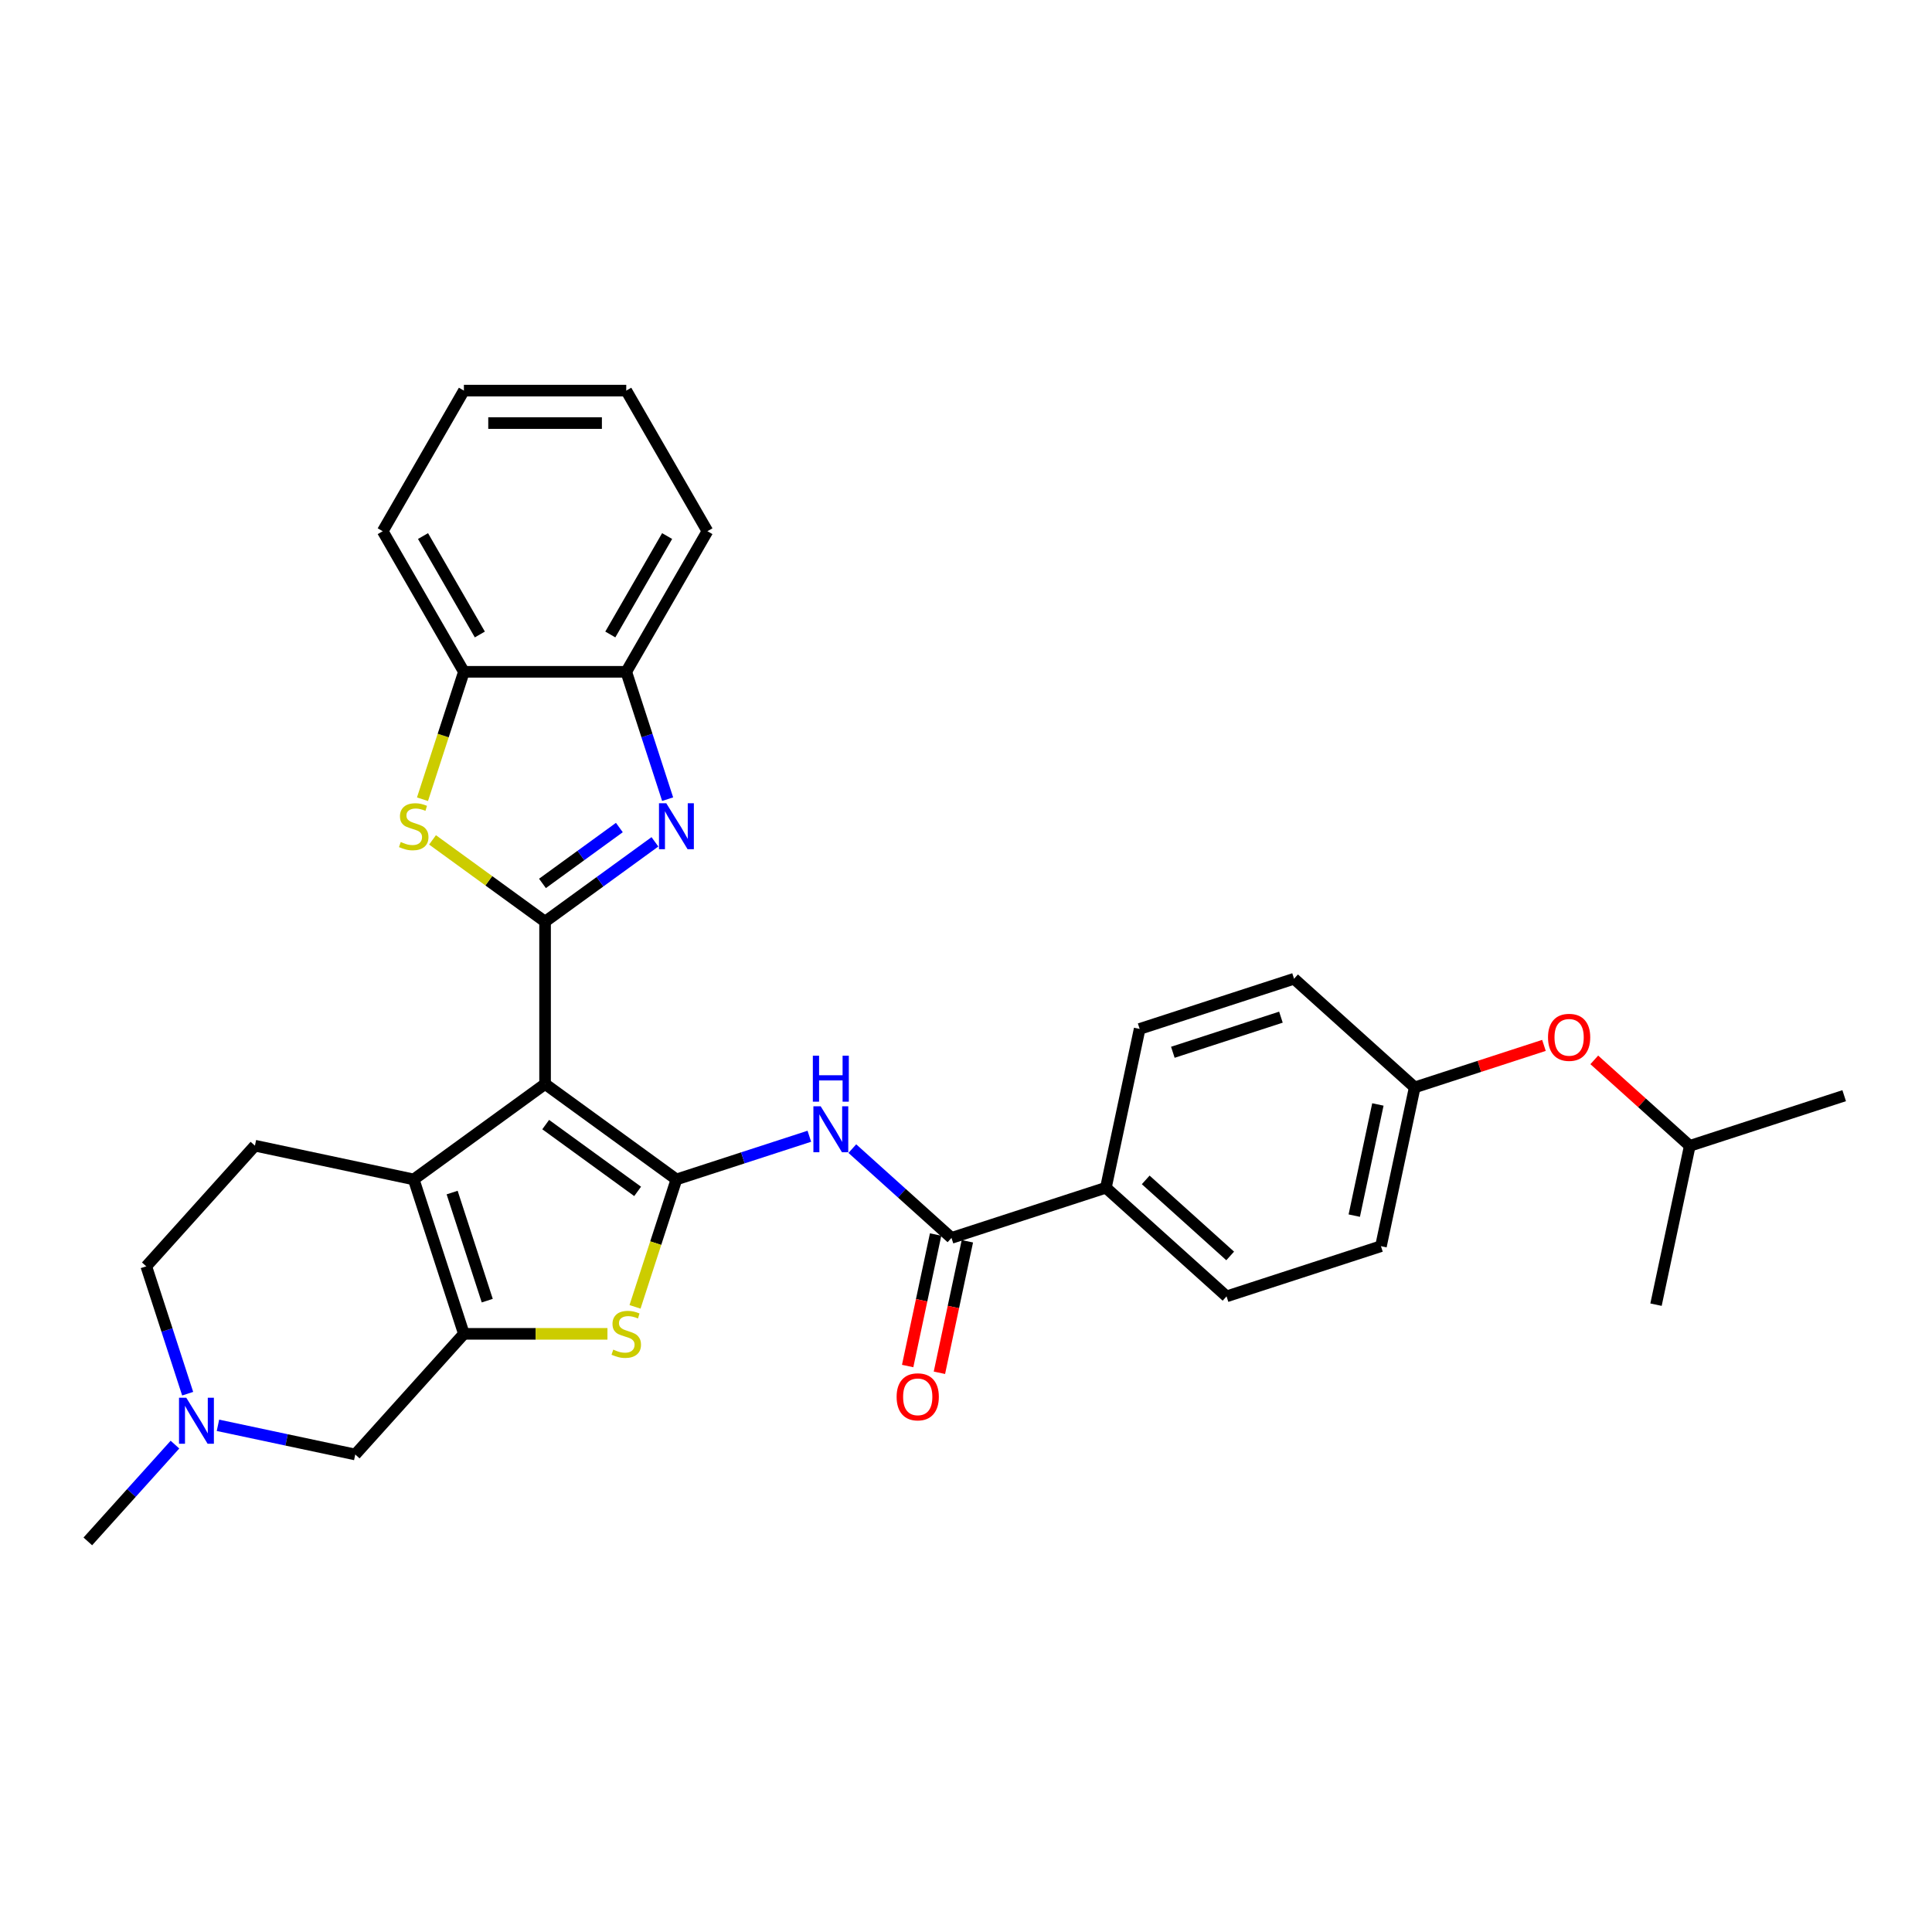 <?xml version='1.0' encoding='iso-8859-1'?>
<svg version='1.1' baseProfile='full'
              xmlns='http://www.w3.org/2000/svg'
                      xmlns:rdkit='http://www.rdkit.org/xml'
                      xmlns:xlink='http://www.w3.org/1999/xlink'
                  xml:space='preserve'
width='1000px' height='1000px' viewBox='0 0 1000 1000'>
<!-- END OF HEADER -->
<rect style='opacity:1.0;fill:#FFFFFF;stroke:none' width='1000' height='1000' x='0' y='0'> </rect>
<path class='bond-0' d='M 282.13,561.079 L 350.116,610.474' style='fill:none;fill-rule:evenodd;stroke:#000000;stroke-width:6px;stroke-linecap:butt;stroke-linejoin:miter;stroke-opacity:1' />
<path class='bond-0' d='M 282.449,582.086 L 330.039,616.662' style='fill:none;fill-rule:evenodd;stroke:#000000;stroke-width:6px;stroke-linecap:butt;stroke-linejoin:miter;stroke-opacity:1' />
<path class='bond-1' d='M 282.13,561.079 L 282.13,477.045' style='fill:none;fill-rule:evenodd;stroke:#000000;stroke-width:6px;stroke-linecap:butt;stroke-linejoin:miter;stroke-opacity:1' />
<path class='bond-2' d='M 282.13,561.079 L 214.145,610.474' style='fill:none;fill-rule:evenodd;stroke:#000000;stroke-width:6px;stroke-linecap:butt;stroke-linejoin:miter;stroke-opacity:1' />
<path class='bond-5' d='M 350.116,610.474 L 339.401,643.451' style='fill:none;fill-rule:evenodd;stroke:#000000;stroke-width:6px;stroke-linecap:butt;stroke-linejoin:miter;stroke-opacity:1' />
<path class='bond-5' d='M 339.401,643.451 L 328.686,676.429' style='fill:none;fill-rule:evenodd;stroke:#CCCC00;stroke-width:6px;stroke-linecap:butt;stroke-linejoin:miter;stroke-opacity:1' />
<path class='bond-7' d='M 350.116,610.474 L 384.513,599.297' style='fill:none;fill-rule:evenodd;stroke:#000000;stroke-width:6px;stroke-linecap:butt;stroke-linejoin:miter;stroke-opacity:1' />
<path class='bond-7' d='M 384.513,599.297 L 418.911,588.121' style='fill:none;fill-rule:evenodd;stroke:#0000FF;stroke-width:6px;stroke-linecap:butt;stroke-linejoin:miter;stroke-opacity:1' />
<path class='bond-4' d='M 282.13,477.045 L 310.56,456.389' style='fill:none;fill-rule:evenodd;stroke:#000000;stroke-width:6px;stroke-linecap:butt;stroke-linejoin:miter;stroke-opacity:1' />
<path class='bond-4' d='M 310.56,456.389 L 338.99,435.734' style='fill:none;fill-rule:evenodd;stroke:#0000FF;stroke-width:6px;stroke-linecap:butt;stroke-linejoin:miter;stroke-opacity:1' />
<path class='bond-4' d='M 280.78,457.251 L 300.681,442.792' style='fill:none;fill-rule:evenodd;stroke:#000000;stroke-width:6px;stroke-linecap:butt;stroke-linejoin:miter;stroke-opacity:1' />
<path class='bond-4' d='M 300.681,442.792 L 320.582,428.334' style='fill:none;fill-rule:evenodd;stroke:#0000FF;stroke-width:6px;stroke-linecap:butt;stroke-linejoin:miter;stroke-opacity:1' />
<path class='bond-6' d='M 282.13,477.045 L 253.003,455.883' style='fill:none;fill-rule:evenodd;stroke:#000000;stroke-width:6px;stroke-linecap:butt;stroke-linejoin:miter;stroke-opacity:1' />
<path class='bond-6' d='M 253.003,455.883 L 223.876,434.721' style='fill:none;fill-rule:evenodd;stroke:#CCCC00;stroke-width:6px;stroke-linecap:butt;stroke-linejoin:miter;stroke-opacity:1' />
<path class='bond-3' d='M 214.145,610.474 L 240.113,690.395' style='fill:none;fill-rule:evenodd;stroke:#000000;stroke-width:6px;stroke-linecap:butt;stroke-linejoin:miter;stroke-opacity:1' />
<path class='bond-3' d='M 234.024,617.268 L 252.202,673.213' style='fill:none;fill-rule:evenodd;stroke:#000000;stroke-width:6px;stroke-linecap:butt;stroke-linejoin:miter;stroke-opacity:1' />
<path class='bond-13' d='M 214.145,610.474 L 131.947,593.002' style='fill:none;fill-rule:evenodd;stroke:#000000;stroke-width:6px;stroke-linecap:butt;stroke-linejoin:miter;stroke-opacity:1' />
<path class='bond-12' d='M 240.113,690.395 L 183.883,752.845' style='fill:none;fill-rule:evenodd;stroke:#000000;stroke-width:6px;stroke-linecap:butt;stroke-linejoin:miter;stroke-opacity:1' />
<path class='bond-31' d='M 240.113,690.395 L 277.265,690.395' style='fill:none;fill-rule:evenodd;stroke:#000000;stroke-width:6px;stroke-linecap:butt;stroke-linejoin:miter;stroke-opacity:1' />
<path class='bond-31' d='M 277.265,690.395 L 314.416,690.395' style='fill:none;fill-rule:evenodd;stroke:#CCCC00;stroke-width:6px;stroke-linecap:butt;stroke-linejoin:miter;stroke-opacity:1' />
<path class='bond-9' d='M 345.567,413.65 L 334.857,380.69' style='fill:none;fill-rule:evenodd;stroke:#0000FF;stroke-width:6px;stroke-linecap:butt;stroke-linejoin:miter;stroke-opacity:1' />
<path class='bond-9' d='M 334.857,380.69 L 324.148,347.729' style='fill:none;fill-rule:evenodd;stroke:#000000;stroke-width:6px;stroke-linecap:butt;stroke-linejoin:miter;stroke-opacity:1' />
<path class='bond-10' d='M 218.683,413.684 L 229.398,380.706' style='fill:none;fill-rule:evenodd;stroke:#CCCC00;stroke-width:6px;stroke-linecap:butt;stroke-linejoin:miter;stroke-opacity:1' />
<path class='bond-10' d='M 229.398,380.706 L 240.113,347.729' style='fill:none;fill-rule:evenodd;stroke:#000000;stroke-width:6px;stroke-linecap:butt;stroke-linejoin:miter;stroke-opacity:1' />
<path class='bond-8' d='M 441.164,594.524 L 466.825,617.63' style='fill:none;fill-rule:evenodd;stroke:#0000FF;stroke-width:6px;stroke-linecap:butt;stroke-linejoin:miter;stroke-opacity:1' />
<path class='bond-8' d='M 466.825,617.63 L 492.487,640.736' style='fill:none;fill-rule:evenodd;stroke:#000000;stroke-width:6px;stroke-linecap:butt;stroke-linejoin:miter;stroke-opacity:1' />
<path class='bond-14' d='M 492.487,640.736 L 572.409,614.768' style='fill:none;fill-rule:evenodd;stroke:#000000;stroke-width:6px;stroke-linecap:butt;stroke-linejoin:miter;stroke-opacity:1' />
<path class='bond-15' d='M 484.267,638.989 L 477.034,673.02' style='fill:none;fill-rule:evenodd;stroke:#000000;stroke-width:6px;stroke-linecap:butt;stroke-linejoin:miter;stroke-opacity:1' />
<path class='bond-15' d='M 477.034,673.02 L 469.8,707.052' style='fill:none;fill-rule:evenodd;stroke:#FF0000;stroke-width:6px;stroke-linecap:butt;stroke-linejoin:miter;stroke-opacity:1' />
<path class='bond-15' d='M 500.707,642.483 L 493.473,676.515' style='fill:none;fill-rule:evenodd;stroke:#000000;stroke-width:6px;stroke-linecap:butt;stroke-linejoin:miter;stroke-opacity:1' />
<path class='bond-15' d='M 493.473,676.515 L 486.24,710.547' style='fill:none;fill-rule:evenodd;stroke:#FF0000;stroke-width:6px;stroke-linecap:butt;stroke-linejoin:miter;stroke-opacity:1' />
<path class='bond-24' d='M 324.148,347.729 L 366.165,274.953' style='fill:none;fill-rule:evenodd;stroke:#000000;stroke-width:6px;stroke-linecap:butt;stroke-linejoin:miter;stroke-opacity:1' />
<path class='bond-24' d='M 315.895,328.409 L 345.307,277.466' style='fill:none;fill-rule:evenodd;stroke:#000000;stroke-width:6px;stroke-linecap:butt;stroke-linejoin:miter;stroke-opacity:1' />
<path class='bond-33' d='M 324.148,347.729 L 240.113,347.729' style='fill:none;fill-rule:evenodd;stroke:#000000;stroke-width:6px;stroke-linecap:butt;stroke-linejoin:miter;stroke-opacity:1' />
<path class='bond-25' d='M 240.113,347.729 L 198.096,274.953' style='fill:none;fill-rule:evenodd;stroke:#000000;stroke-width:6px;stroke-linecap:butt;stroke-linejoin:miter;stroke-opacity:1' />
<path class='bond-25' d='M 248.366,328.409 L 218.954,277.466' style='fill:none;fill-rule:evenodd;stroke:#000000;stroke-width:6px;stroke-linecap:butt;stroke-linejoin:miter;stroke-opacity:1' />
<path class='bond-11' d='M 97.136,721.373 L 86.426,688.413' style='fill:none;fill-rule:evenodd;stroke:#0000FF;stroke-width:6px;stroke-linecap:butt;stroke-linejoin:miter;stroke-opacity:1' />
<path class='bond-11' d='M 86.426,688.413 L 75.716,655.452' style='fill:none;fill-rule:evenodd;stroke:#000000;stroke-width:6px;stroke-linecap:butt;stroke-linejoin:miter;stroke-opacity:1' />
<path class='bond-23' d='M 90.558,747.73 L 68.007,772.777' style='fill:none;fill-rule:evenodd;stroke:#0000FF;stroke-width:6px;stroke-linecap:butt;stroke-linejoin:miter;stroke-opacity:1' />
<path class='bond-23' d='M 68.007,772.777 L 45.455,797.823' style='fill:none;fill-rule:evenodd;stroke:#000000;stroke-width:6px;stroke-linecap:butt;stroke-linejoin:miter;stroke-opacity:1' />
<path class='bond-32' d='M 112.811,737.738 L 148.347,745.292' style='fill:none;fill-rule:evenodd;stroke:#0000FF;stroke-width:6px;stroke-linecap:butt;stroke-linejoin:miter;stroke-opacity:1' />
<path class='bond-32' d='M 148.347,745.292 L 183.883,752.845' style='fill:none;fill-rule:evenodd;stroke:#000000;stroke-width:6px;stroke-linecap:butt;stroke-linejoin:miter;stroke-opacity:1' />
<path class='bond-16' d='M 131.947,593.002 L 75.716,655.452' style='fill:none;fill-rule:evenodd;stroke:#000000;stroke-width:6px;stroke-linecap:butt;stroke-linejoin:miter;stroke-opacity:1' />
<path class='bond-17' d='M 572.409,614.768 L 634.859,670.998' style='fill:none;fill-rule:evenodd;stroke:#000000;stroke-width:6px;stroke-linecap:butt;stroke-linejoin:miter;stroke-opacity:1' />
<path class='bond-17' d='M 593.022,610.712 L 636.737,650.073' style='fill:none;fill-rule:evenodd;stroke:#000000;stroke-width:6px;stroke-linecap:butt;stroke-linejoin:miter;stroke-opacity:1' />
<path class='bond-18' d='M 572.409,614.768 L 589.881,532.569' style='fill:none;fill-rule:evenodd;stroke:#000000;stroke-width:6px;stroke-linecap:butt;stroke-linejoin:miter;stroke-opacity:1' />
<path class='bond-22' d='M 634.859,670.998 L 714.78,645.03' style='fill:none;fill-rule:evenodd;stroke:#000000;stroke-width:6px;stroke-linecap:butt;stroke-linejoin:miter;stroke-opacity:1' />
<path class='bond-21' d='M 589.881,532.569 L 669.802,506.601' style='fill:none;fill-rule:evenodd;stroke:#000000;stroke-width:6px;stroke-linecap:butt;stroke-linejoin:miter;stroke-opacity:1' />
<path class='bond-21' d='M 607.063,544.658 L 663.008,526.481' style='fill:none;fill-rule:evenodd;stroke:#000000;stroke-width:6px;stroke-linecap:butt;stroke-linejoin:miter;stroke-opacity:1' />
<path class='bond-19' d='M 799.149,541.095 L 765.7,551.963' style='fill:none;fill-rule:evenodd;stroke:#FF0000;stroke-width:6px;stroke-linecap:butt;stroke-linejoin:miter;stroke-opacity:1' />
<path class='bond-19' d='M 765.7,551.963 L 732.252,562.831' style='fill:none;fill-rule:evenodd;stroke:#000000;stroke-width:6px;stroke-linecap:butt;stroke-linejoin:miter;stroke-opacity:1' />
<path class='bond-26' d='M 825.199,548.591 L 849.912,570.842' style='fill:none;fill-rule:evenodd;stroke:#FF0000;stroke-width:6px;stroke-linecap:butt;stroke-linejoin:miter;stroke-opacity:1' />
<path class='bond-26' d='M 849.912,570.842 L 874.624,593.093' style='fill:none;fill-rule:evenodd;stroke:#000000;stroke-width:6px;stroke-linecap:butt;stroke-linejoin:miter;stroke-opacity:1' />
<path class='bond-20' d='M 732.252,562.831 L 669.802,506.601' style='fill:none;fill-rule:evenodd;stroke:#000000;stroke-width:6px;stroke-linecap:butt;stroke-linejoin:miter;stroke-opacity:1' />
<path class='bond-35' d='M 732.252,562.831 L 714.78,645.03' style='fill:none;fill-rule:evenodd;stroke:#000000;stroke-width:6px;stroke-linecap:butt;stroke-linejoin:miter;stroke-opacity:1' />
<path class='bond-35' d='M 713.192,571.667 L 700.962,629.206' style='fill:none;fill-rule:evenodd;stroke:#000000;stroke-width:6px;stroke-linecap:butt;stroke-linejoin:miter;stroke-opacity:1' />
<path class='bond-29' d='M 366.165,274.953 L 324.148,202.177' style='fill:none;fill-rule:evenodd;stroke:#000000;stroke-width:6px;stroke-linecap:butt;stroke-linejoin:miter;stroke-opacity:1' />
<path class='bond-30' d='M 198.096,274.953 L 240.113,202.177' style='fill:none;fill-rule:evenodd;stroke:#000000;stroke-width:6px;stroke-linecap:butt;stroke-linejoin:miter;stroke-opacity:1' />
<path class='bond-27' d='M 874.624,593.093 L 954.545,567.125' style='fill:none;fill-rule:evenodd;stroke:#000000;stroke-width:6px;stroke-linecap:butt;stroke-linejoin:miter;stroke-opacity:1' />
<path class='bond-28' d='M 874.624,593.093 L 857.152,675.292' style='fill:none;fill-rule:evenodd;stroke:#000000;stroke-width:6px;stroke-linecap:butt;stroke-linejoin:miter;stroke-opacity:1' />
<path class='bond-34' d='M 324.148,202.177 L 240.113,202.177' style='fill:none;fill-rule:evenodd;stroke:#000000;stroke-width:6px;stroke-linecap:butt;stroke-linejoin:miter;stroke-opacity:1' />
<path class='bond-34' d='M 311.542,218.984 L 252.718,218.984' style='fill:none;fill-rule:evenodd;stroke:#000000;stroke-width:6px;stroke-linecap:butt;stroke-linejoin:miter;stroke-opacity:1' />
<path  class='atom-5' d='M 344.855 415.751
L 352.654 428.356
Q 353.427 429.6, 354.67 431.852
Q 355.914 434.104, 355.981 434.239
L 355.981 415.751
L 359.141 415.751
L 359.141 439.55
L 355.881 439.55
L 347.511 425.768
Q 346.536 424.155, 345.494 422.306
Q 344.485 420.457, 344.183 419.886
L 344.183 439.55
L 341.09 439.55
L 341.09 415.751
L 344.855 415.751
' fill='#0000FF'/>
<path  class='atom-6' d='M 317.425 698.564
Q 317.694 698.664, 318.803 699.135
Q 319.912 699.606, 321.122 699.908
Q 322.366 700.177, 323.576 700.177
Q 325.828 700.177, 327.139 699.101
Q 328.45 697.992, 328.45 696.076
Q 328.45 694.765, 327.778 693.958
Q 327.139 693.152, 326.131 692.715
Q 325.122 692.278, 323.442 691.774
Q 321.324 691.135, 320.047 690.53
Q 318.803 689.925, 317.895 688.647
Q 317.022 687.37, 317.022 685.219
Q 317.022 682.227, 319.038 680.378
Q 321.089 678.53, 325.122 678.53
Q 327.879 678.53, 331.005 679.841
L 330.232 682.429
Q 327.375 681.252, 325.223 681.252
Q 322.904 681.252, 321.627 682.227
Q 320.349 683.168, 320.383 684.815
Q 320.383 686.093, 321.022 686.866
Q 321.694 687.639, 322.635 688.076
Q 323.61 688.513, 325.223 689.017
Q 327.375 689.689, 328.652 690.362
Q 329.929 691.034, 330.837 692.412
Q 331.778 693.757, 331.778 696.076
Q 331.778 699.37, 329.559 701.152
Q 327.375 702.9, 323.711 702.9
Q 321.593 702.9, 319.98 702.429
Q 318.4 701.992, 316.517 701.219
L 317.425 698.564
' fill='#CCCC00'/>
<path  class='atom-7' d='M 207.422 435.819
Q 207.691 435.92, 208.8 436.39
Q 209.91 436.861, 211.12 437.163
Q 212.363 437.432, 213.573 437.432
Q 215.826 437.432, 217.137 436.356
Q 218.447 435.247, 218.447 433.331
Q 218.447 432.02, 217.775 431.214
Q 217.137 430.407, 216.128 429.97
Q 215.12 429.533, 213.439 429.029
Q 211.321 428.39, 210.044 427.785
Q 208.8 427.18, 207.893 425.903
Q 207.019 424.625, 207.019 422.474
Q 207.019 419.482, 209.036 417.634
Q 211.086 415.785, 215.12 415.785
Q 217.876 415.785, 221.002 417.096
L 220.229 419.684
Q 217.372 418.508, 215.221 418.508
Q 212.901 418.508, 211.624 419.482
Q 210.347 420.424, 210.38 422.071
Q 210.38 423.348, 211.019 424.121
Q 211.691 424.894, 212.632 425.331
Q 213.607 425.768, 215.221 426.272
Q 217.372 426.945, 218.649 427.617
Q 219.926 428.289, 220.834 429.667
Q 221.775 431.012, 221.775 433.331
Q 221.775 436.625, 219.557 438.407
Q 217.372 440.155, 213.708 440.155
Q 211.59 440.155, 209.977 439.684
Q 208.397 439.247, 206.515 438.474
L 207.422 435.819
' fill='#CCCC00'/>
<path  class='atom-8' d='M 424.777 572.606
L 432.575 585.211
Q 433.348 586.455, 434.592 588.707
Q 435.836 590.959, 435.903 591.094
L 435.903 572.606
L 439.063 572.606
L 439.063 596.405
L 435.802 596.405
L 427.432 582.623
Q 426.458 581.01, 425.416 579.161
Q 424.407 577.312, 424.105 576.741
L 424.105 596.405
L 421.012 596.405
L 421.012 572.606
L 424.777 572.606
' fill='#0000FF'/>
<path  class='atom-8' d='M 420.726 546.428
L 423.953 546.428
L 423.953 556.546
L 436.122 556.546
L 436.122 546.428
L 439.348 546.428
L 439.348 570.226
L 436.122 570.226
L 436.122 559.235
L 423.953 559.235
L 423.953 570.226
L 420.726 570.226
L 420.726 546.428
' fill='#0000FF'/>
<path  class='atom-12' d='M 96.424 723.474
L 104.223 736.079
Q 104.996 737.323, 106.239 739.575
Q 107.483 741.827, 107.55 741.962
L 107.55 723.474
L 110.71 723.474
L 110.71 747.273
L 107.449 747.273
L 99.08 733.491
Q 98.105 731.878, 97.063 730.029
Q 96.054 728.18, 95.752 727.609
L 95.752 747.273
L 92.659 747.273
L 92.659 723.474
L 96.424 723.474
' fill='#0000FF'/>
<path  class='atom-16' d='M 464.091 723.001
Q 464.091 717.287, 466.915 714.094
Q 469.738 710.9, 475.016 710.9
Q 480.293 710.9, 483.116 714.094
Q 485.94 717.287, 485.94 723.001
Q 485.94 728.783, 483.083 732.077
Q 480.226 735.337, 475.016 735.337
Q 469.772 735.337, 466.915 732.077
Q 464.091 728.816, 464.091 723.001
M 475.016 732.648
Q 478.646 732.648, 480.595 730.228
Q 482.579 727.774, 482.579 723.001
Q 482.579 718.329, 480.595 715.976
Q 478.646 713.589, 475.016 713.589
Q 471.385 713.589, 469.402 715.942
Q 467.452 718.295, 467.452 723.001
Q 467.452 727.808, 469.402 730.228
Q 471.385 732.648, 475.016 732.648
' fill='#FF0000'/>
<path  class='atom-20' d='M 801.249 536.93
Q 801.249 531.216, 804.073 528.023
Q 806.897 524.829, 812.174 524.829
Q 817.451 524.829, 820.275 528.023
Q 823.098 531.216, 823.098 536.93
Q 823.098 542.712, 820.241 546.006
Q 817.384 549.267, 812.174 549.267
Q 806.93 549.267, 804.073 546.006
Q 801.249 542.746, 801.249 536.93
M 812.174 546.578
Q 815.804 546.578, 817.754 544.157
Q 819.737 541.704, 819.737 536.93
Q 819.737 532.258, 817.754 529.905
Q 815.804 527.519, 812.174 527.519
Q 808.544 527.519, 806.56 529.872
Q 804.611 532.225, 804.611 536.93
Q 804.611 541.737, 806.56 544.157
Q 808.544 546.578, 812.174 546.578
' fill='#FF0000'/>
</svg>
